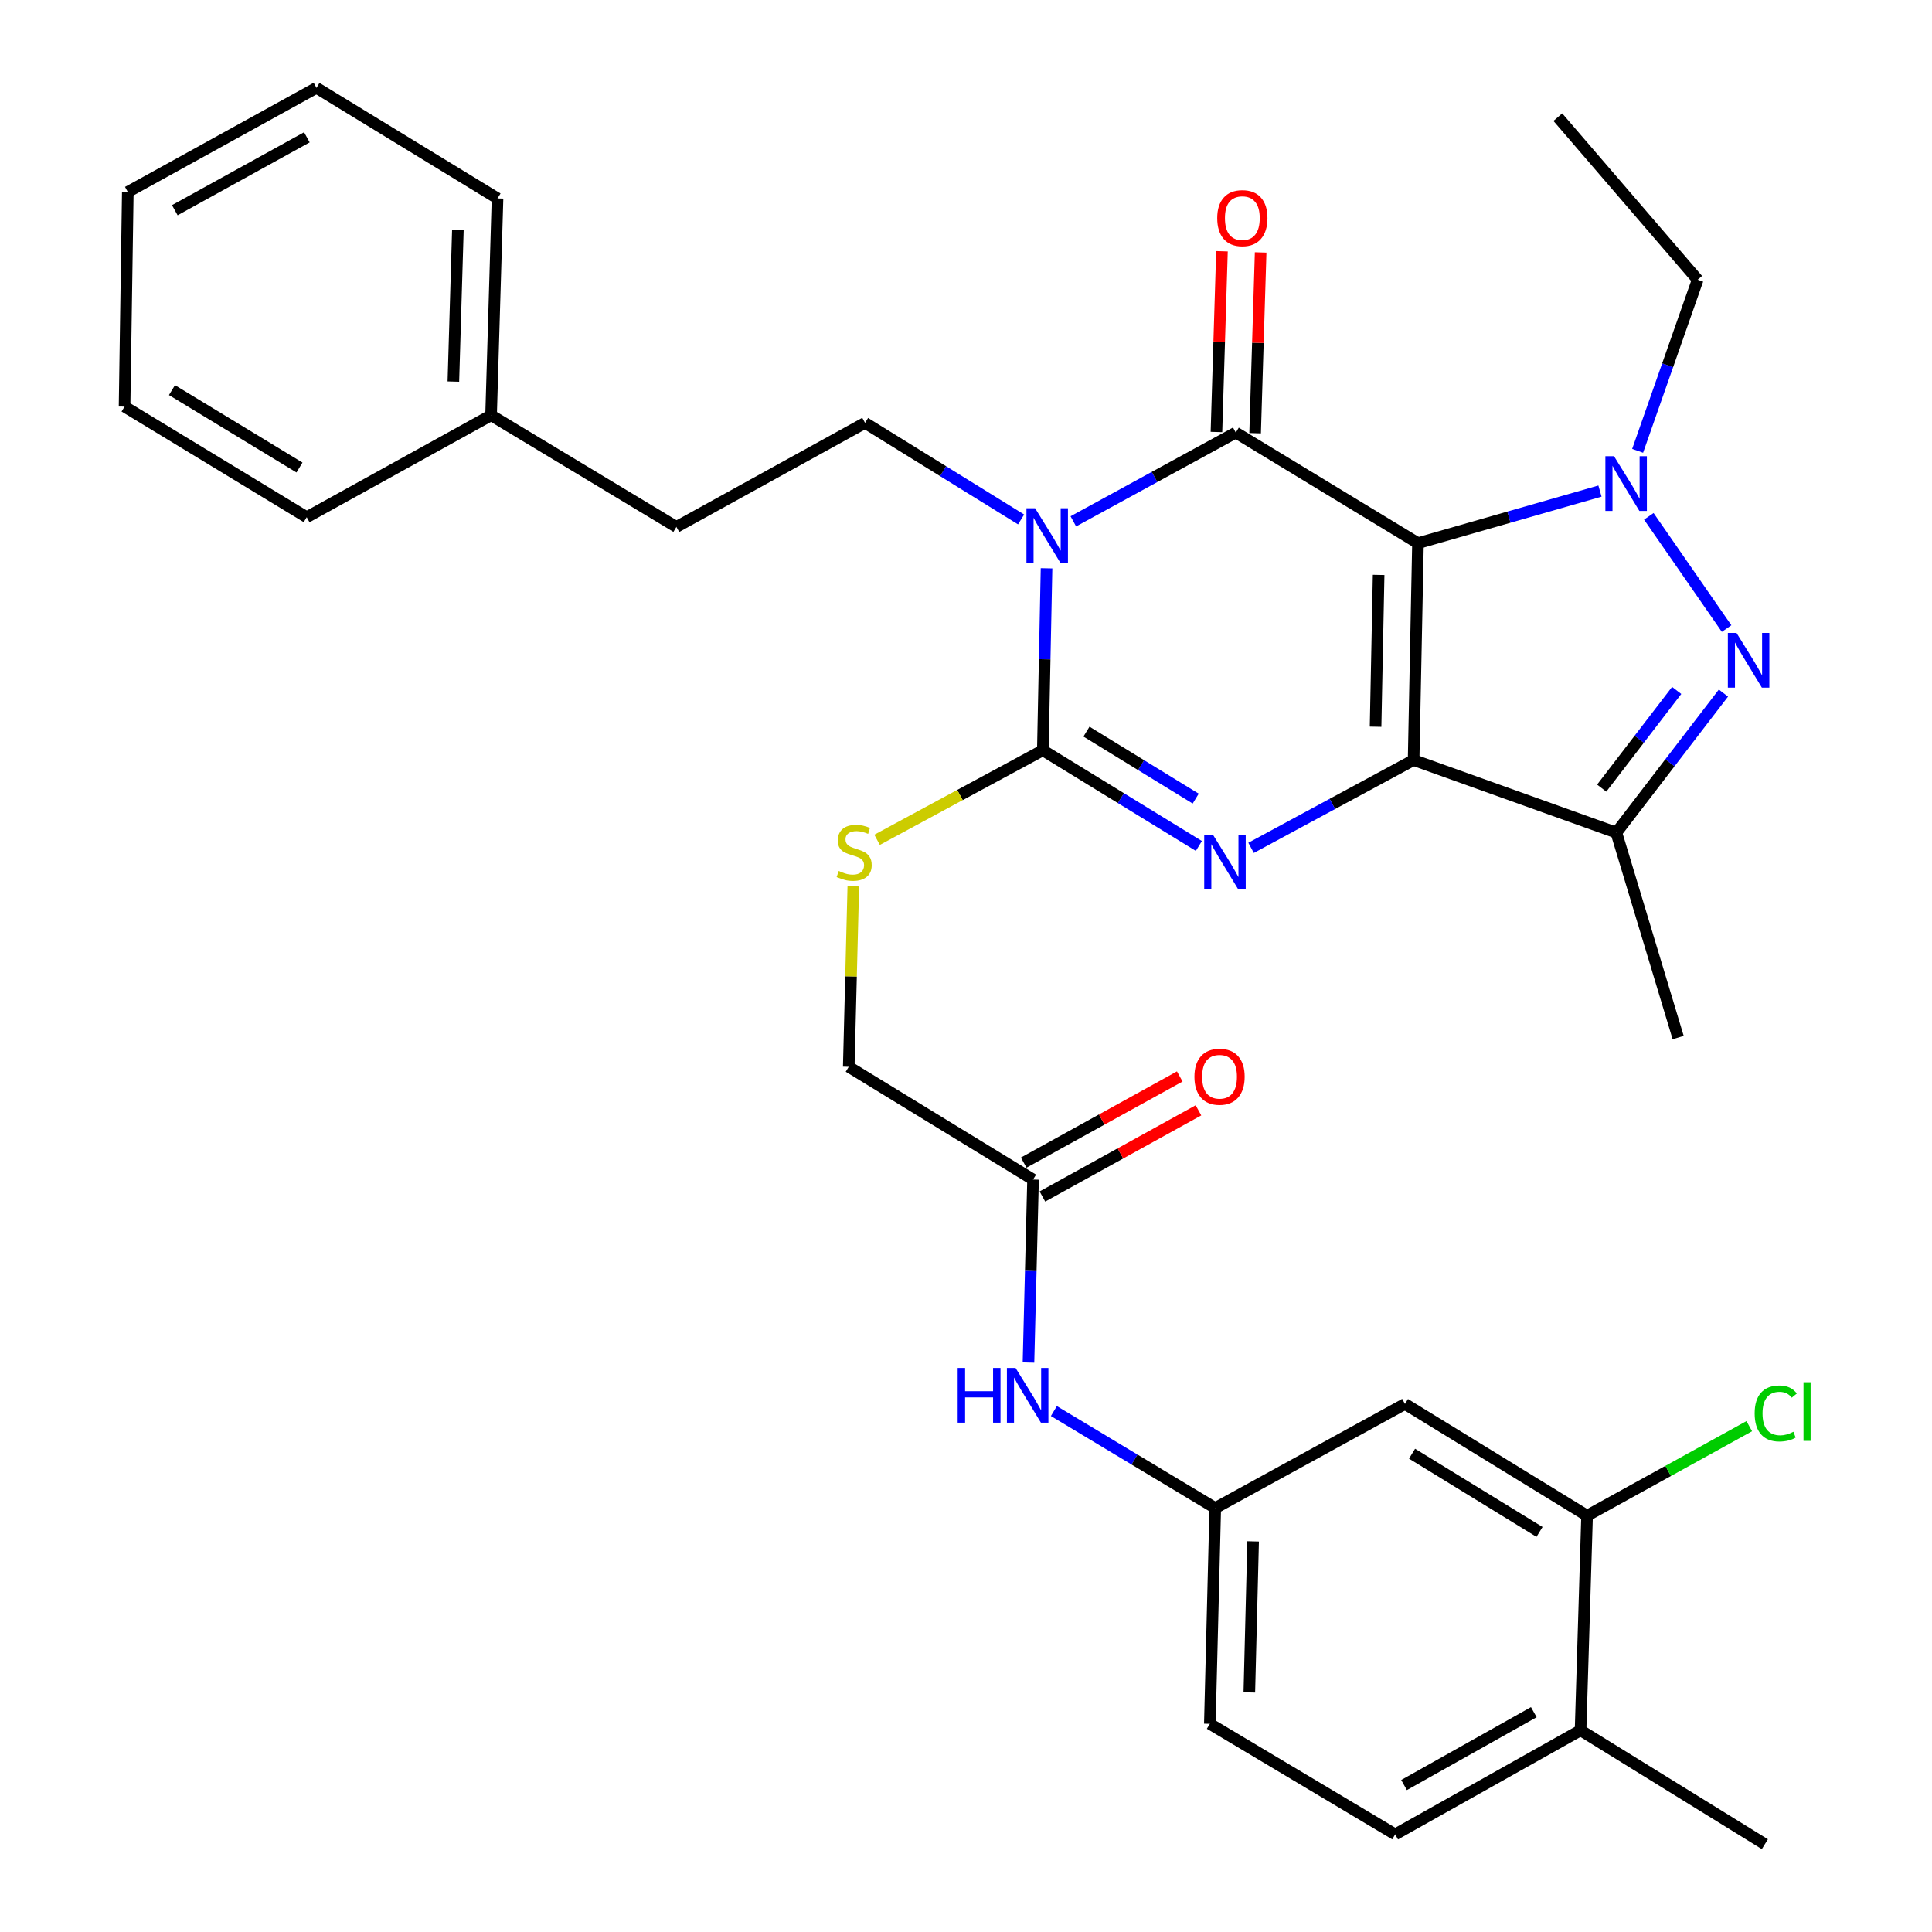 <?xml version='1.0' encoding='iso-8859-1'?>
<svg version='1.1' baseProfile='full'
              xmlns='http://www.w3.org/2000/svg'
                      xmlns:rdkit='http://www.rdkit.org/xml'
                      xmlns:xlink='http://www.w3.org/1999/xlink'
                  xml:space='preserve'
width='1000px' height='1000px' viewBox='0 0 1000 1000'>
<!-- END OF HEADER -->
<rect style='opacity:1.0;fill:#FFFFFF;stroke:none' width='1000' height='1000' x='0' y='0'> </rect>
<path class='bond-0' d='M 733.939,281.139 L 731.68,393.39' style='fill:none;fill-rule:evenodd;stroke:#000000;stroke-width:6px;stroke-linecap:butt;stroke-linejoin:miter;stroke-opacity:1' />
<path class='bond-0' d='M 713.575,297.574 L 711.994,376.15' style='fill:none;fill-rule:evenodd;stroke:#000000;stroke-width:6px;stroke-linecap:butt;stroke-linejoin:miter;stroke-opacity:1' />
<path class='bond-2' d='M 733.939,281.139 L 639.636,223.912' style='fill:none;fill-rule:evenodd;stroke:#000000;stroke-width:6px;stroke-linecap:butt;stroke-linejoin:miter;stroke-opacity:1' />
<path class='bond-5' d='M 733.939,281.139 L 781.04,267.66' style='fill:none;fill-rule:evenodd;stroke:#000000;stroke-width:6px;stroke-linecap:butt;stroke-linejoin:miter;stroke-opacity:1' />
<path class='bond-5' d='M 781.04,267.66 L 828.141,254.181' style='fill:none;fill-rule:evenodd;stroke:#0000FF;stroke-width:6px;stroke-linecap:butt;stroke-linejoin:miter;stroke-opacity:1' />
<path class='bond-3' d='M 731.68,393.39 L 689.617,416.121' style='fill:none;fill-rule:evenodd;stroke:#000000;stroke-width:6px;stroke-linecap:butt;stroke-linejoin:miter;stroke-opacity:1' />
<path class='bond-3' d='M 689.617,416.121 L 647.553,438.852' style='fill:none;fill-rule:evenodd;stroke:#0000FF;stroke-width:6px;stroke-linecap:butt;stroke-linejoin:miter;stroke-opacity:1' />
<path class='bond-7' d='M 731.68,393.39 L 836.609,430.967' style='fill:none;fill-rule:evenodd;stroke:#000000;stroke-width:6px;stroke-linecap:butt;stroke-linejoin:miter;stroke-opacity:1' />
<path class='bond-1' d='M 555.549,269.838 L 597.592,246.875' style='fill:none;fill-rule:evenodd;stroke:#0000FF;stroke-width:6px;stroke-linecap:butt;stroke-linejoin:miter;stroke-opacity:1' />
<path class='bond-1' d='M 597.592,246.875 L 639.636,223.912' style='fill:none;fill-rule:evenodd;stroke:#000000;stroke-width:6px;stroke-linecap:butt;stroke-linejoin:miter;stroke-opacity:1' />
<path class='bond-4' d='M 541.684,294.161 L 540.727,341.244' style='fill:none;fill-rule:evenodd;stroke:#0000FF;stroke-width:6px;stroke-linecap:butt;stroke-linejoin:miter;stroke-opacity:1' />
<path class='bond-4' d='M 540.727,341.244 L 539.769,388.328' style='fill:none;fill-rule:evenodd;stroke:#000000;stroke-width:6px;stroke-linecap:butt;stroke-linejoin:miter;stroke-opacity:1' />
<path class='bond-8' d='M 528.516,268.862 L 488.132,243.872' style='fill:none;fill-rule:evenodd;stroke:#0000FF;stroke-width:6px;stroke-linecap:butt;stroke-linejoin:miter;stroke-opacity:1' />
<path class='bond-8' d='M 488.132,243.872 L 447.747,218.883' style='fill:none;fill-rule:evenodd;stroke:#000000;stroke-width:6px;stroke-linecap:butt;stroke-linejoin:miter;stroke-opacity:1' />
<path class='bond-11' d='M 649.646,224.218 L 651.075,177.441' style='fill:none;fill-rule:evenodd;stroke:#000000;stroke-width:6px;stroke-linecap:butt;stroke-linejoin:miter;stroke-opacity:1' />
<path class='bond-11' d='M 651.075,177.441 L 652.504,130.663' style='fill:none;fill-rule:evenodd;stroke:#FF0000;stroke-width:6px;stroke-linecap:butt;stroke-linejoin:miter;stroke-opacity:1' />
<path class='bond-11' d='M 629.626,223.607 L 631.055,176.829' style='fill:none;fill-rule:evenodd;stroke:#000000;stroke-width:6px;stroke-linecap:butt;stroke-linejoin:miter;stroke-opacity:1' />
<path class='bond-11' d='M 631.055,176.829 L 632.484,130.051' style='fill:none;fill-rule:evenodd;stroke:#FF0000;stroke-width:6px;stroke-linecap:butt;stroke-linejoin:miter;stroke-opacity:1' />
<path class='bond-34' d='M 620.534,437.871 L 580.152,413.099' style='fill:none;fill-rule:evenodd;stroke:#0000FF;stroke-width:6px;stroke-linecap:butt;stroke-linejoin:miter;stroke-opacity:1' />
<path class='bond-34' d='M 580.152,413.099 L 539.769,388.328' style='fill:none;fill-rule:evenodd;stroke:#000000;stroke-width:6px;stroke-linecap:butt;stroke-linejoin:miter;stroke-opacity:1' />
<path class='bond-34' d='M 618.892,413.367 L 590.625,396.027' style='fill:none;fill-rule:evenodd;stroke:#0000FF;stroke-width:6px;stroke-linecap:butt;stroke-linejoin:miter;stroke-opacity:1' />
<path class='bond-34' d='M 590.625,396.027 L 562.357,378.686' style='fill:none;fill-rule:evenodd;stroke:#000000;stroke-width:6px;stroke-linecap:butt;stroke-linejoin:miter;stroke-opacity:1' />
<path class='bond-9' d='M 539.769,388.328 L 496.871,411.507' style='fill:none;fill-rule:evenodd;stroke:#000000;stroke-width:6px;stroke-linecap:butt;stroke-linejoin:miter;stroke-opacity:1' />
<path class='bond-9' d='M 496.871,411.507 L 453.972,434.687' style='fill:none;fill-rule:evenodd;stroke:#CCCC00;stroke-width:6px;stroke-linecap:butt;stroke-linejoin:miter;stroke-opacity:1' />
<path class='bond-6' d='M 853.426,267.248 L 893.689,325.334' style='fill:none;fill-rule:evenodd;stroke:#0000FF;stroke-width:6px;stroke-linecap:butt;stroke-linejoin:miter;stroke-opacity:1' />
<path class='bond-20' d='M 847.634,233.35 L 863.174,189.069' style='fill:none;fill-rule:evenodd;stroke:#0000FF;stroke-width:6px;stroke-linecap:butt;stroke-linejoin:miter;stroke-opacity:1' />
<path class='bond-20' d='M 863.174,189.069 L 878.714,144.787' style='fill:none;fill-rule:evenodd;stroke:#000000;stroke-width:6px;stroke-linecap:butt;stroke-linejoin:miter;stroke-opacity:1' />
<path class='bond-33' d='M 892.049,358.732 L 864.329,394.849' style='fill:none;fill-rule:evenodd;stroke:#0000FF;stroke-width:6px;stroke-linecap:butt;stroke-linejoin:miter;stroke-opacity:1' />
<path class='bond-33' d='M 864.329,394.849 L 836.609,430.967' style='fill:none;fill-rule:evenodd;stroke:#000000;stroke-width:6px;stroke-linecap:butt;stroke-linejoin:miter;stroke-opacity:1' />
<path class='bond-33' d='M 867.845,357.372 L 848.441,382.655' style='fill:none;fill-rule:evenodd;stroke:#0000FF;stroke-width:6px;stroke-linecap:butt;stroke-linejoin:miter;stroke-opacity:1' />
<path class='bond-33' d='M 848.441,382.655 L 829.036,407.937' style='fill:none;fill-rule:evenodd;stroke:#000000;stroke-width:6px;stroke-linecap:butt;stroke-linejoin:miter;stroke-opacity:1' />
<path class='bond-24' d='M 836.609,430.967 L 868.611,537.031' style='fill:none;fill-rule:evenodd;stroke:#000000;stroke-width:6px;stroke-linecap:butt;stroke-linejoin:miter;stroke-opacity:1' />
<path class='bond-21' d='M 447.747,218.883 L 350.106,272.727' style='fill:none;fill-rule:evenodd;stroke:#000000;stroke-width:6px;stroke-linecap:butt;stroke-linejoin:miter;stroke-opacity:1' />
<path class='bond-18' d='M 441.671,458.751 L 440.492,505.463' style='fill:none;fill-rule:evenodd;stroke:#CCCC00;stroke-width:6px;stroke-linecap:butt;stroke-linejoin:miter;stroke-opacity:1' />
<path class='bond-18' d='M 440.492,505.463 L 439.313,552.175' style='fill:none;fill-rule:evenodd;stroke:#000000;stroke-width:6px;stroke-linecap:butt;stroke-linejoin:miter;stroke-opacity:1' />
<path class='bond-10' d='M 821.465,784.511 L 727.207,726.683' style='fill:none;fill-rule:evenodd;stroke:#000000;stroke-width:6px;stroke-linecap:butt;stroke-linejoin:miter;stroke-opacity:1' />
<path class='bond-10' d='M 796.852,792.909 L 730.872,752.429' style='fill:none;fill-rule:evenodd;stroke:#000000;stroke-width:6px;stroke-linecap:butt;stroke-linejoin:miter;stroke-opacity:1' />
<path class='bond-22' d='M 821.465,784.511 L 863.442,761.349' style='fill:none;fill-rule:evenodd;stroke:#000000;stroke-width:6px;stroke-linecap:butt;stroke-linejoin:miter;stroke-opacity:1' />
<path class='bond-22' d='M 863.442,761.349 L 905.42,738.186' style='fill:none;fill-rule:evenodd;stroke:#00CC00;stroke-width:6px;stroke-linecap:butt;stroke-linejoin:miter;stroke-opacity:1' />
<path class='bond-36' d='M 821.465,784.511 L 818.094,895.594' style='fill:none;fill-rule:evenodd;stroke:#000000;stroke-width:6px;stroke-linecap:butt;stroke-linejoin:miter;stroke-opacity:1' />
<path class='bond-12' d='M 727.207,726.683 L 629.009,780.561' style='fill:none;fill-rule:evenodd;stroke:#000000;stroke-width:6px;stroke-linecap:butt;stroke-linejoin:miter;stroke-opacity:1' />
<path class='bond-13' d='M 534.706,610.537 L 439.313,552.175' style='fill:none;fill-rule:evenodd;stroke:#000000;stroke-width:6px;stroke-linecap:butt;stroke-linejoin:miter;stroke-opacity:1' />
<path class='bond-14' d='M 534.706,610.537 L 533.522,657.897' style='fill:none;fill-rule:evenodd;stroke:#000000;stroke-width:6px;stroke-linecap:butt;stroke-linejoin:miter;stroke-opacity:1' />
<path class='bond-14' d='M 533.522,657.897 L 532.337,705.257' style='fill:none;fill-rule:evenodd;stroke:#0000FF;stroke-width:6px;stroke-linecap:butt;stroke-linejoin:miter;stroke-opacity:1' />
<path class='bond-17' d='M 539.547,619.304 L 579.933,597.005' style='fill:none;fill-rule:evenodd;stroke:#000000;stroke-width:6px;stroke-linecap:butt;stroke-linejoin:miter;stroke-opacity:1' />
<path class='bond-17' d='M 579.933,597.005 L 620.319,574.705' style='fill:none;fill-rule:evenodd;stroke:#FF0000;stroke-width:6px;stroke-linecap:butt;stroke-linejoin:miter;stroke-opacity:1' />
<path class='bond-17' d='M 529.866,601.771 L 570.252,579.471' style='fill:none;fill-rule:evenodd;stroke:#000000;stroke-width:6px;stroke-linecap:butt;stroke-linejoin:miter;stroke-opacity:1' />
<path class='bond-17' d='M 570.252,579.471 L 610.637,557.172' style='fill:none;fill-rule:evenodd;stroke:#FF0000;stroke-width:6px;stroke-linecap:butt;stroke-linejoin:miter;stroke-opacity:1' />
<path class='bond-15' d='M 545.486,730.366 L 587.247,755.463' style='fill:none;fill-rule:evenodd;stroke:#0000FF;stroke-width:6px;stroke-linecap:butt;stroke-linejoin:miter;stroke-opacity:1' />
<path class='bond-15' d='M 587.247,755.463 L 629.009,780.561' style='fill:none;fill-rule:evenodd;stroke:#000000;stroke-width:6px;stroke-linecap:butt;stroke-linejoin:miter;stroke-opacity:1' />
<path class='bond-23' d='M 629.009,780.561 L 626.205,892.244' style='fill:none;fill-rule:evenodd;stroke:#000000;stroke-width:6px;stroke-linecap:butt;stroke-linejoin:miter;stroke-opacity:1' />
<path class='bond-23' d='M 648.611,797.816 L 646.648,875.995' style='fill:none;fill-rule:evenodd;stroke:#000000;stroke-width:6px;stroke-linecap:butt;stroke-linejoin:miter;stroke-opacity:1' />
<path class='bond-16' d='M 818.094,895.594 L 722.144,949.483' style='fill:none;fill-rule:evenodd;stroke:#000000;stroke-width:6px;stroke-linecap:butt;stroke-linejoin:miter;stroke-opacity:1' />
<path class='bond-16' d='M 793.893,886.214 L 726.728,923.936' style='fill:none;fill-rule:evenodd;stroke:#000000;stroke-width:6px;stroke-linecap:butt;stroke-linejoin:miter;stroke-opacity:1' />
<path class='bond-26' d='M 818.094,895.594 L 913.487,954.545' style='fill:none;fill-rule:evenodd;stroke:#000000;stroke-width:6px;stroke-linecap:butt;stroke-linejoin:miter;stroke-opacity:1' />
<path class='bond-19' d='M 722.144,949.483 L 626.205,892.244' style='fill:none;fill-rule:evenodd;stroke:#000000;stroke-width:6px;stroke-linecap:butt;stroke-linejoin:miter;stroke-opacity:1' />
<path class='bond-29' d='M 878.714,144.787 L 806.332,60.632' style='fill:none;fill-rule:evenodd;stroke:#000000;stroke-width:6px;stroke-linecap:butt;stroke-linejoin:miter;stroke-opacity:1' />
<path class='bond-25' d='M 350.106,272.727 L 254.179,214.944' style='fill:none;fill-rule:evenodd;stroke:#000000;stroke-width:6px;stroke-linecap:butt;stroke-linejoin:miter;stroke-opacity:1' />
<path class='bond-27' d='M 254.179,214.944 L 257.517,102.704' style='fill:none;fill-rule:evenodd;stroke:#000000;stroke-width:6px;stroke-linecap:butt;stroke-linejoin:miter;stroke-opacity:1' />
<path class='bond-27' d='M 234.66,197.512 L 236.996,118.944' style='fill:none;fill-rule:evenodd;stroke:#000000;stroke-width:6px;stroke-linecap:butt;stroke-linejoin:miter;stroke-opacity:1' />
<path class='bond-28' d='M 254.179,214.944 L 158.752,267.698' style='fill:none;fill-rule:evenodd;stroke:#000000;stroke-width:6px;stroke-linecap:butt;stroke-linejoin:miter;stroke-opacity:1' />
<path class='bond-30' d='M 257.517,102.704 L 163.804,45.455' style='fill:none;fill-rule:evenodd;stroke:#000000;stroke-width:6px;stroke-linecap:butt;stroke-linejoin:miter;stroke-opacity:1' />
<path class='bond-31' d='M 158.752,267.698 L 64.472,210.46' style='fill:none;fill-rule:evenodd;stroke:#000000;stroke-width:6px;stroke-linecap:butt;stroke-linejoin:miter;stroke-opacity:1' />
<path class='bond-31' d='M 155.004,241.991 L 89.008,201.925' style='fill:none;fill-rule:evenodd;stroke:#000000;stroke-width:6px;stroke-linecap:butt;stroke-linejoin:miter;stroke-opacity:1' />
<path class='bond-35' d='M 163.804,45.455 L 66.152,99.355' style='fill:none;fill-rule:evenodd;stroke:#000000;stroke-width:6px;stroke-linecap:butt;stroke-linejoin:miter;stroke-opacity:1' />
<path class='bond-35' d='M 158.835,71.075 L 90.478,108.805' style='fill:none;fill-rule:evenodd;stroke:#000000;stroke-width:6px;stroke-linecap:butt;stroke-linejoin:miter;stroke-opacity:1' />
<path class='bond-32' d='M 64.472,210.46 L 66.152,99.355' style='fill:none;fill-rule:evenodd;stroke:#000000;stroke-width:6px;stroke-linecap:butt;stroke-linejoin:miter;stroke-opacity:1' />
<path  class='atom-2' d='M 535.768 263.063
L 545.048 278.063
Q 545.968 279.543, 547.448 282.223
Q 548.928 284.903, 549.008 285.063
L 549.008 263.063
L 552.768 263.063
L 552.768 291.383
L 548.888 291.383
L 538.928 274.983
Q 537.768 273.063, 536.528 270.863
Q 535.328 268.663, 534.968 267.983
L 534.968 291.383
L 531.288 291.383
L 531.288 263.063
L 535.768 263.063
' fill='#0000FF'/>
<path  class='atom-4' d='M 627.779 431.996
L 637.059 446.996
Q 637.979 448.476, 639.459 451.156
Q 640.939 453.836, 641.019 453.996
L 641.019 431.996
L 644.779 431.996
L 644.779 460.316
L 640.899 460.316
L 630.939 443.916
Q 629.779 441.996, 628.539 439.796
Q 627.339 437.596, 626.979 436.916
L 626.979 460.316
L 623.299 460.316
L 623.299 431.996
L 627.779 431.996
' fill='#0000FF'/>
<path  class='atom-6' d='M 835.423 236.146
L 844.703 251.146
Q 845.623 252.626, 847.103 255.306
Q 848.583 257.986, 848.663 258.146
L 848.663 236.146
L 852.423 236.146
L 852.423 264.466
L 848.543 264.466
L 838.583 248.066
Q 837.423 246.146, 836.183 243.946
Q 834.983 241.746, 834.623 241.066
L 834.623 264.466
L 830.943 264.466
L 830.943 236.146
L 835.423 236.146
' fill='#0000FF'/>
<path  class='atom-7' d='M 898.815 327.6
L 908.095 342.6
Q 909.015 344.08, 910.495 346.76
Q 911.975 349.44, 912.055 349.6
L 912.055 327.6
L 915.815 327.6
L 915.815 355.92
L 911.935 355.92
L 901.975 339.52
Q 900.815 337.6, 899.575 335.4
Q 898.375 333.2, 898.015 332.52
L 898.015 355.92
L 894.335 355.92
L 894.335 327.6
L 898.815 327.6
' fill='#0000FF'/>
<path  class='atom-10' d='M 434.117 450.813
Q 434.437 450.933, 435.757 451.493
Q 437.077 452.053, 438.517 452.413
Q 439.997 452.733, 441.437 452.733
Q 444.117 452.733, 445.677 451.453
Q 447.237 450.133, 447.237 447.853
Q 447.237 446.293, 446.437 445.333
Q 445.677 444.373, 444.477 443.853
Q 443.277 443.333, 441.277 442.733
Q 438.757 441.973, 437.237 441.253
Q 435.757 440.533, 434.677 439.013
Q 433.637 437.493, 433.637 434.933
Q 433.637 431.373, 436.037 429.173
Q 438.477 426.973, 443.277 426.973
Q 446.557 426.973, 450.277 428.533
L 449.357 431.613
Q 445.957 430.213, 443.397 430.213
Q 440.637 430.213, 439.117 431.373
Q 437.597 432.493, 437.637 434.453
Q 437.637 435.973, 438.397 436.893
Q 439.197 437.813, 440.317 438.333
Q 441.477 438.853, 443.397 439.453
Q 445.957 440.253, 447.477 441.053
Q 448.997 441.853, 450.077 443.493
Q 451.197 445.093, 451.197 447.853
Q 451.197 451.773, 448.557 453.893
Q 445.957 455.973, 441.597 455.973
Q 439.077 455.973, 437.157 455.413
Q 435.277 454.893, 433.037 453.973
L 434.117 450.813
' fill='#CCCC00'/>
<path  class='atom-12' d='M 630.03 112.899
Q 630.03 106.099, 633.39 102.299
Q 636.75 98.499, 643.03 98.499
Q 649.31 98.499, 652.67 102.299
Q 656.03 106.099, 656.03 112.899
Q 656.03 119.779, 652.63 123.699
Q 649.23 127.579, 643.03 127.579
Q 636.79 127.579, 633.39 123.699
Q 630.03 119.819, 630.03 112.899
M 643.03 124.379
Q 647.35 124.379, 649.67 121.499
Q 652.03 118.579, 652.03 112.899
Q 652.03 107.339, 649.67 104.539
Q 647.35 101.699, 643.03 101.699
Q 638.71 101.699, 636.35 104.499
Q 634.03 107.299, 634.03 112.899
Q 634.03 118.619, 636.35 121.499
Q 638.71 124.379, 643.03 124.379
' fill='#FF0000'/>
<path  class='atom-15' d='M 495.693 708.05
L 499.533 708.05
L 499.533 720.09
L 514.013 720.09
L 514.013 708.05
L 517.853 708.05
L 517.853 736.37
L 514.013 736.37
L 514.013 723.29
L 499.533 723.29
L 499.533 736.37
L 495.693 736.37
L 495.693 708.05
' fill='#0000FF'/>
<path  class='atom-15' d='M 525.653 708.05
L 534.933 723.05
Q 535.853 724.53, 537.333 727.21
Q 538.813 729.89, 538.893 730.05
L 538.893 708.05
L 542.653 708.05
L 542.653 736.37
L 538.773 736.37
L 528.813 719.97
Q 527.653 718.05, 526.413 715.85
Q 525.213 713.65, 524.853 712.97
L 524.853 736.37
L 521.173 736.37
L 521.173 708.05
L 525.653 708.05
' fill='#0000FF'/>
<path  class='atom-18' d='M 618.235 557.318
Q 618.235 550.518, 621.595 546.718
Q 624.955 542.918, 631.235 542.918
Q 637.515 542.918, 640.875 546.718
Q 644.235 550.518, 644.235 557.318
Q 644.235 564.198, 640.835 568.118
Q 637.435 571.998, 631.235 571.998
Q 624.995 571.998, 621.595 568.118
Q 618.235 564.238, 618.235 557.318
M 631.235 568.798
Q 635.555 568.798, 637.875 565.918
Q 640.235 562.998, 640.235 557.318
Q 640.235 551.758, 637.875 548.958
Q 635.555 546.118, 631.235 546.118
Q 626.915 546.118, 624.555 548.918
Q 622.235 551.718, 622.235 557.318
Q 622.235 563.038, 624.555 565.918
Q 626.915 568.798, 631.235 568.798
' fill='#FF0000'/>
<path  class='atom-23' d='M 908.208 731.602
Q 908.208 724.562, 911.488 720.882
Q 914.808 717.162, 921.088 717.162
Q 926.928 717.162, 930.048 721.282
L 927.408 723.442
Q 925.128 720.442, 921.088 720.442
Q 916.808 720.442, 914.528 723.322
Q 912.288 726.162, 912.288 731.602
Q 912.288 737.202, 914.608 740.082
Q 916.968 742.962, 921.528 742.962
Q 924.648 742.962, 928.288 741.082
L 929.408 744.082
Q 927.928 745.042, 925.688 745.602
Q 923.448 746.162, 920.968 746.162
Q 914.808 746.162, 911.488 742.402
Q 908.208 738.642, 908.208 731.602
' fill='#00CC00'/>
<path  class='atom-23' d='M 933.488 715.442
L 937.168 715.442
L 937.168 745.802
L 933.488 745.802
L 933.488 715.442
' fill='#00CC00'/>
</svg>
